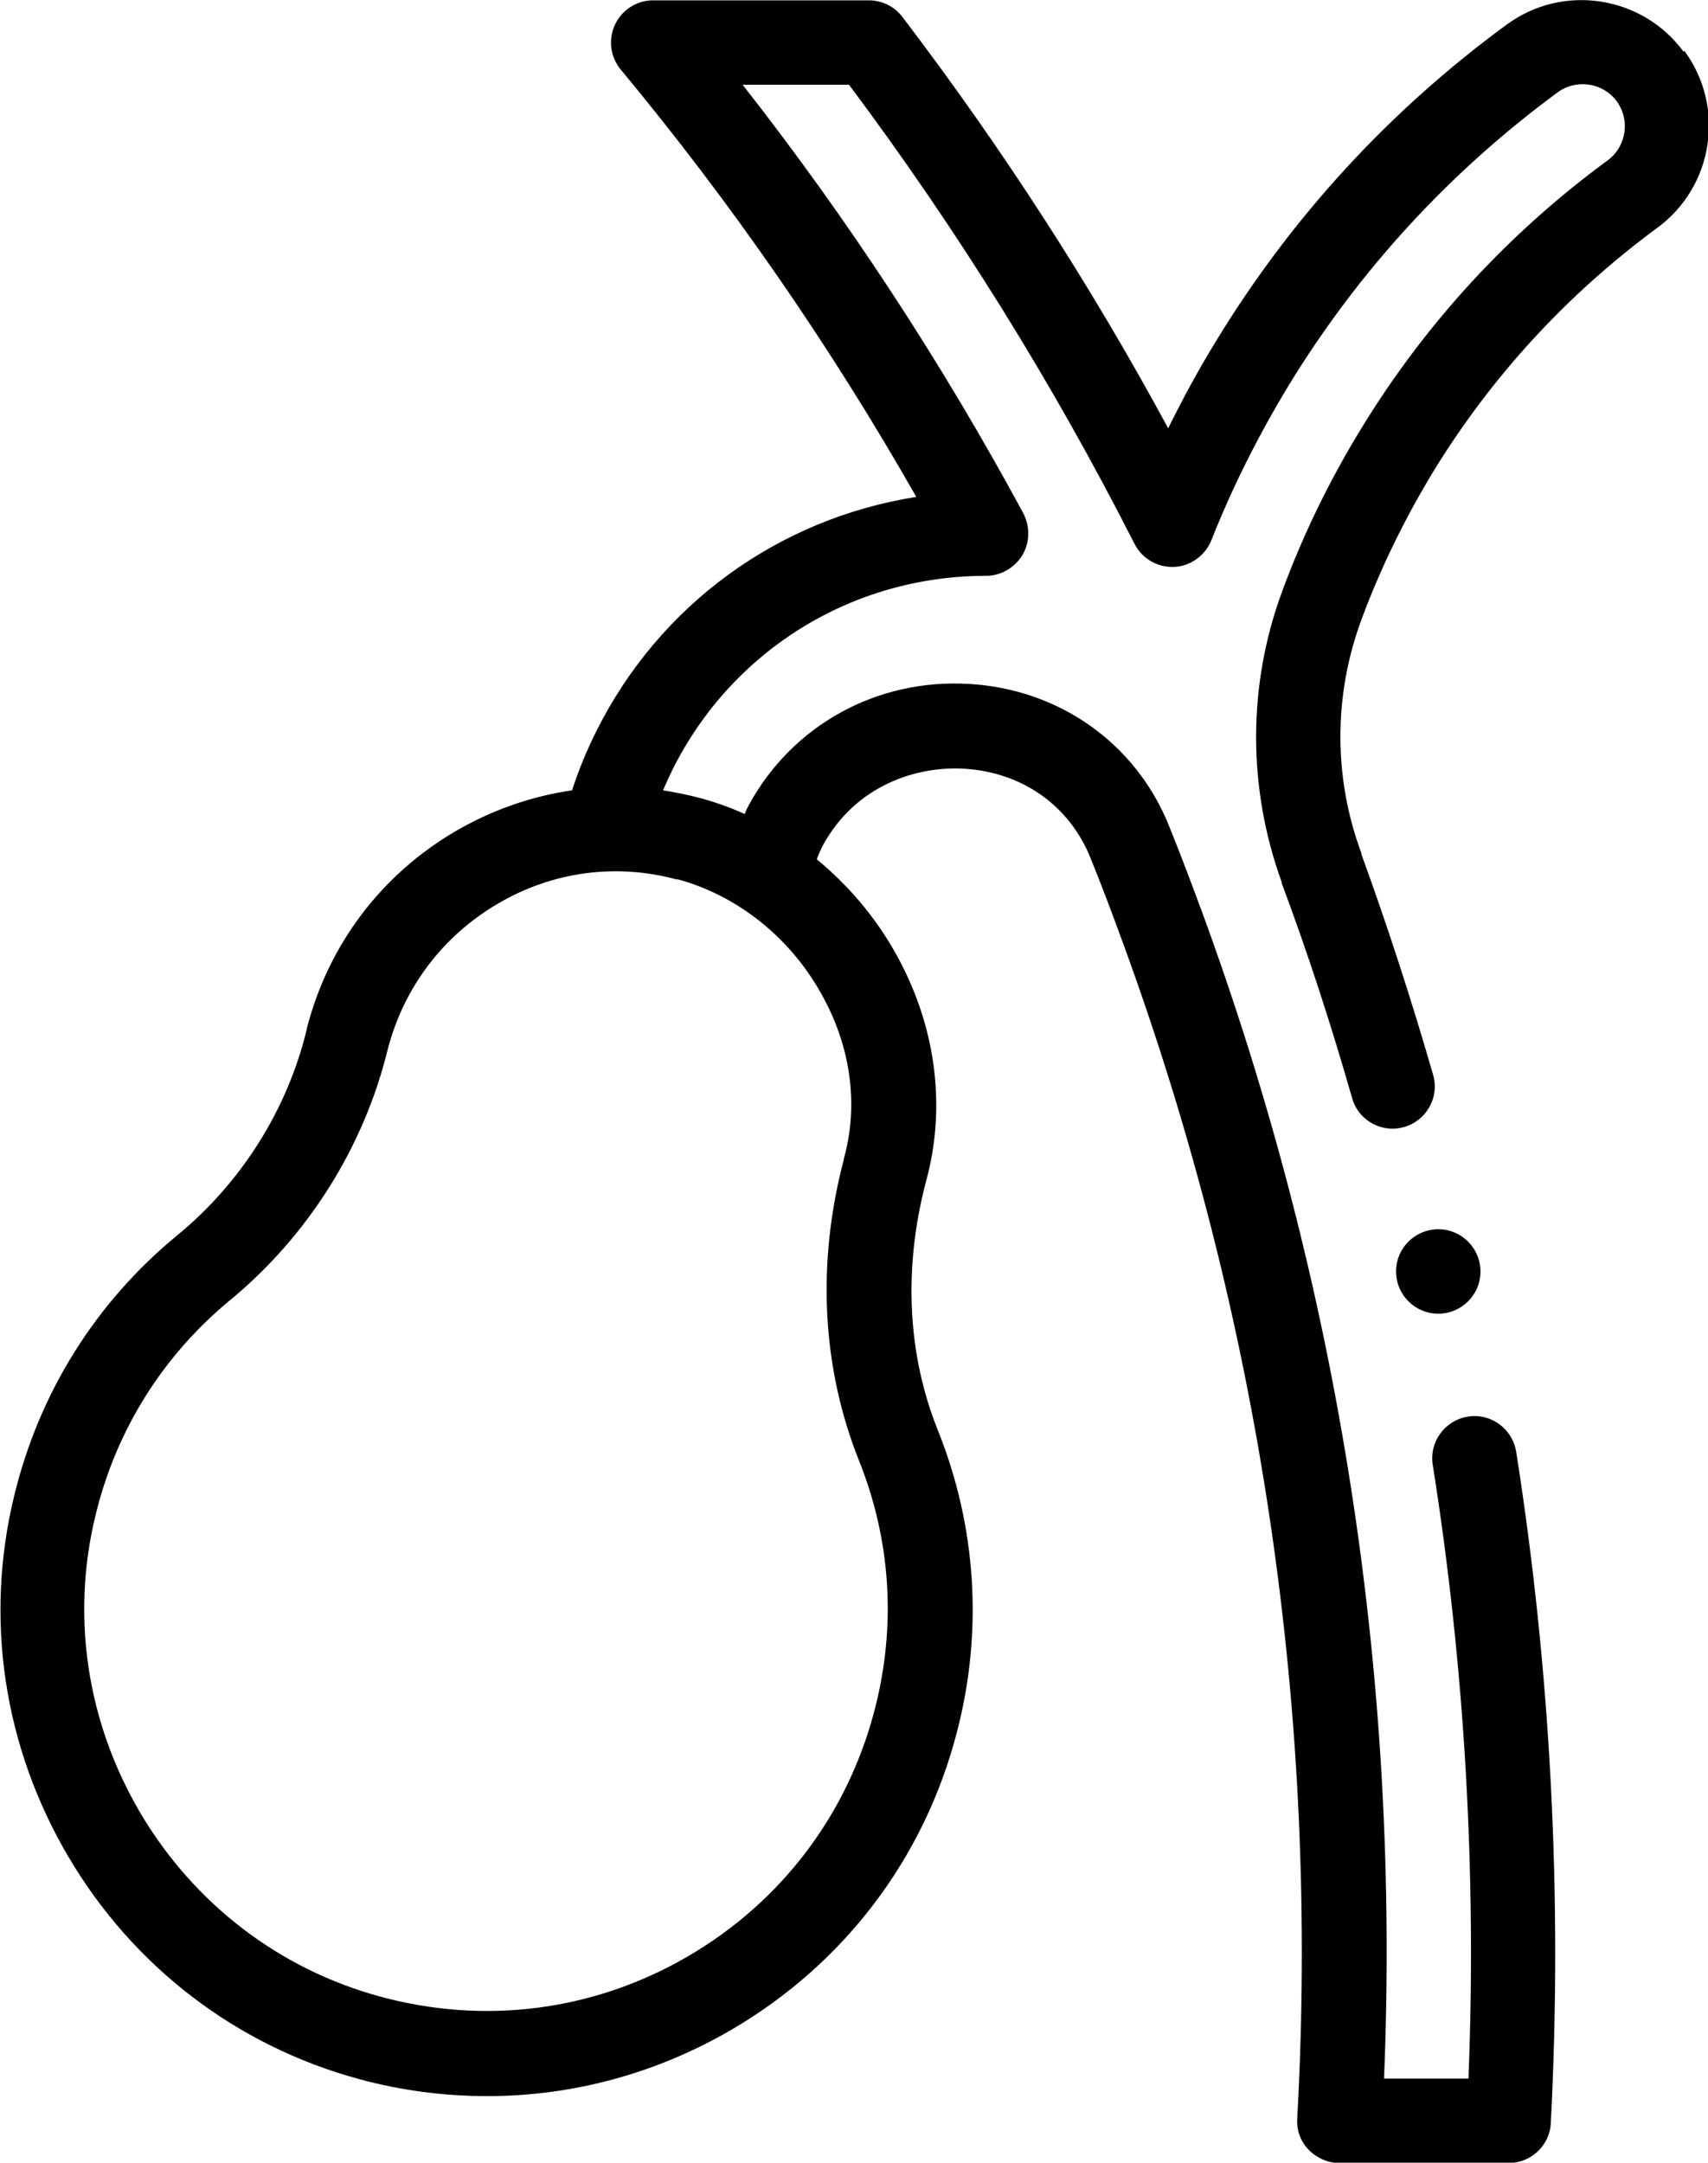 <?xml version="1.0" encoding="UTF-8"?><svg id="Vrstva_1" xmlns="http://www.w3.org/2000/svg" viewBox="0 0 49.77 63.02"><defs><style>.cls-1{stroke-width:0px;}</style></defs><path class="cls-1" d="M49.06,1.51c-1.2-1.64-3.52-2-5.16-.79-3.41,2.5-6.26,5.6-8.46,9.21-.51.83-.97,1.68-1.4,2.55-2.26-4.18-4.86-8.2-7.74-11.98-.23-.31-.6-.49-.98-.49h-6.29c-.48,0-.91.28-1.11.71s-.14.94.17,1.31c3.23,3.89,6.12,8.07,8.61,12.45-4,.63-7.47,3.12-9.32,6.82-.28.56-.52,1.14-.71,1.73-1.17.17-2.3.56-3.36,1.17-2.19,1.27-3.74,3.32-4.37,5.77,0,0,0,.01,0,.02-.56,2.33-1.9,4.47-3.78,6.01-2.37,1.95-4.01,4.57-4.74,7.56-.88,3.59-.32,7.33,1.57,10.54,1.89,3.21,4.9,5.51,8.46,6.48,1.24.34,2.5.5,3.75.5,2.47,0,4.9-.65,7.09-1.92,3.3-1.92,5.65-5.01,6.6-8.71.76-2.93.56-5.97-.56-8.77-.89-2.21-1.01-4.72-.35-7.24.61-2.21.29-4.6-.91-6.71-.59-1.04-1.37-1.95-2.27-2.69.05-.14.11-.27.18-.41.97-1.77,2.76-2.31,4.11-2.23,1.7.1,3.08,1.08,3.69,2.61.33.81.64,1.64.94,2.46,4.02,10.99,5.73,22.52,5.08,34.27-.02.34.1.67.34.91s.56.38.89.38h4.93c.65,0,1.2-.51,1.23-1.17.34-6.57,0-13.15-1.01-19.56-.11-.67-.74-1.13-1.41-1.02-.67.11-1.13.74-1.02,1.41.93,5.86,1.28,11.87,1.04,17.88h-2.46c.48-11.64-1.3-23.06-5.29-33.96-.31-.84-.63-1.69-.97-2.53-.96-2.41-3.2-4-5.83-4.15-2.69-.16-5.15,1.2-6.42,3.53,0,.01-.01.02-.02.04-.04.07-.07.14-.1.22-.42-.19-.84-.34-1.28-.46-.37-.1-.73-.17-1.1-.23.09-.21.19-.43.29-.63,1.74-3.46,5.23-5.62,9.12-5.62h0c.43,0,.83-.23,1.06-.6.22-.37.23-.83.03-1.22-2.36-4.37-5.1-8.56-8.18-12.49h3.1c3.15,4.21,5.95,8.71,8.32,13.38.22.43.67.69,1.15.67.48-.02.91-.33,1.09-.78.62-1.57,1.39-3.09,2.27-4.54,2.04-3.33,4.67-6.19,7.82-8.51.55-.4,1.32-.28,1.72.26.4.55.28,1.32-.26,1.72-2.89,2.12-5.31,4.75-7.18,7.81-.92,1.5-1.7,3.1-2.3,4.73-1.02,2.74-1.02,5.75-.02,8.5v.03c.77,2.06,1.45,4.16,2.05,6.26.15.54.65.89,1.18.89.11,0,.23-.02.34-.05.65-.19,1.03-.87.84-1.52-.62-2.15-1.32-4.31-2.09-6.43v-.03c-.82-2.2-.81-4.61,0-6.8.55-1.49,1.26-2.94,2.09-4.31,1.7-2.78,3.9-5.17,6.53-7.11,1.64-1.2,2-3.52.79-5.16ZM19.74,25.62c1.73.47,3.25,1.67,4.17,3.3.88,1.54,1.12,3.26.68,4.84,0,0,0,.01,0,.02-.8,3.04-.64,6.07.44,8.78.93,2.32,1.09,4.82.46,7.25-.79,3.06-2.72,5.61-5.45,7.2-2.73,1.59-5.91,2-8.96,1.17-2.94-.8-5.42-2.7-6.99-5.35-1.56-2.65-2.03-5.74-1.3-8.7.6-2.47,1.96-4.63,3.91-6.24,2.28-1.88,3.91-4.48,4.6-7.32.47-1.8,1.61-3.31,3.23-4.25,1.59-.93,3.44-1.17,5.2-.69h0Z"/><circle class="cls-1" cx="41.91" cy="37.05" r="1.23"/></svg>